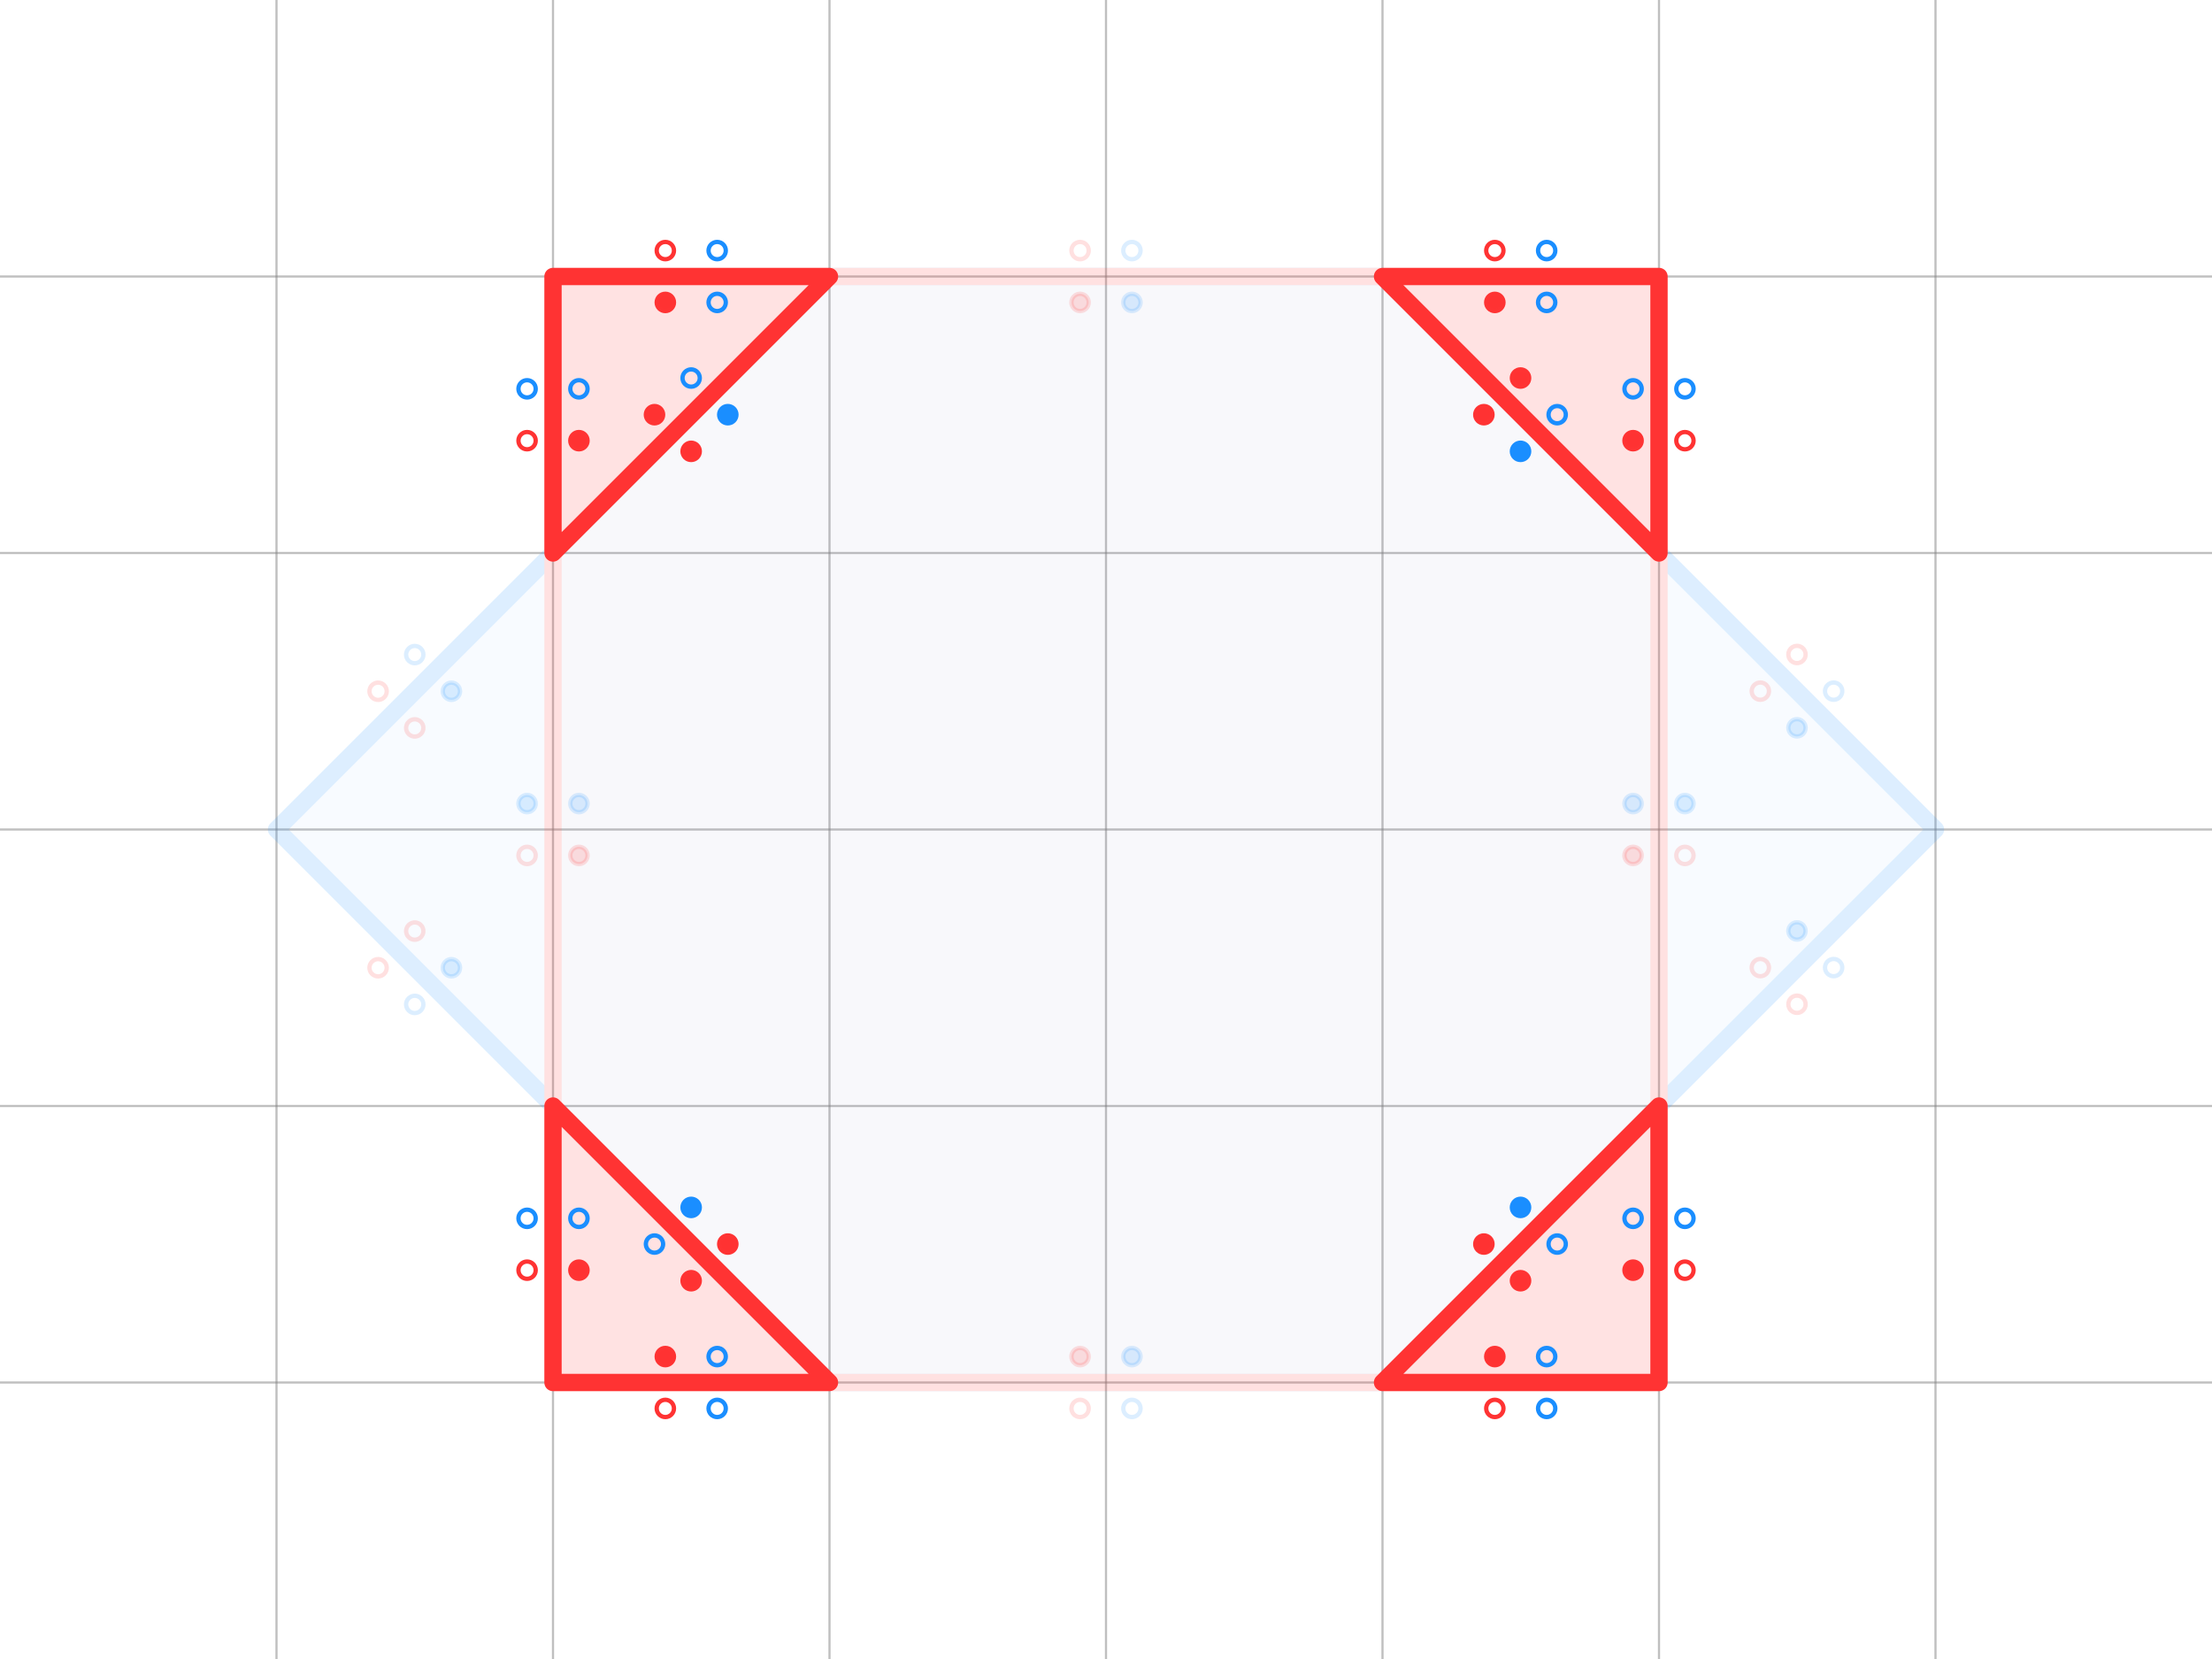 <?xml version="1.0" encoding="UTF-8" standalone="no"?>
<!-- Created with Inkscape (http://www.inkscape.org/) -->

<svg
   width="1024"
   height="768"
   viewBox="0 0 1024 768"
   version="1.1"
   id="svg5"
   inkscape:version="1.3.2 (091e20e, 2023-11-25)"
   sodipodi:docname="difference_ab.svg"
   inkscape:export-filename="A_subtract_B.png"
   inkscape:export-xdpi="96"
   inkscape:export-ydpi="96"
   xmlns:inkscape="http://www.inkscape.org/namespaces/inkscape"
   xmlns:sodipodi="http://sodipodi.sourceforge.net/DTD/sodipodi-0.dtd"
   xmlns="http://www.w3.org/2000/svg"
   xmlns:svg="http://www.w3.org/2000/svg">
  <sodipodi:namedview
     id="namedview7"
     pagecolor="#ffffff"
     bordercolor="#666666"
     borderopacity="1.0"
     inkscape:showpageshadow="2"
     inkscape:pageopacity="0.0"
     inkscape:pagecheckerboard="true"
     inkscape:deskcolor="#d1d1d1"
     inkscape:document-units="px"
     showgrid="true"
     inkscape:zoom="1.0985542"
     inkscape:cx="538.43498"
     inkscape:cy="345.45405"
     inkscape:window-width="1872"
     inkscape:window-height="1212"
     inkscape:window-x="532"
     inkscape:window-y="25"
     inkscape:window-maximized="0"
     inkscape:current-layer="layer1"
     showguides="false">
    <inkscape:grid
       id="grid1"
       units="px"
       originx="0"
       originy="0"
       spacingx="16"
       spacingy="16"
       empcolor="#0099e5"
       empopacity="0.302"
       color="#0099e5"
       opacity="0.149"
       empspacing="8"
       dotted="false"
       gridanglex="30"
       gridanglez="30"
       visible="true"
       enabled="true" />
  </sodipodi:namedview>
  <defs
     id="defs2">
    <inkscape:path-effect
       effect="fillet_chamfer"
       id="path-effect49"
       is_visible="true"
       lpeversion="1"
       nodesatellites_param="F,0,0,1,0,5.242,0,1 @ F,0,0,1,0,0,0,1 @ F,0,0,1,0,4,0,1 @ F,0,0,1,0,4.212,0,1 @ F,0,0,1,0,0,0,1 @ F,0,0,1,0,5.636,0,1 @ F,0,0,1,0,0,0,1"
       radius="0"
       unit="px"
       method="auto"
       mode="F"
       chamfer_steps="1"
       flexible="false"
       use_knot_distance="true"
       apply_no_radius="true"
       apply_with_radius="true"
       only_selected="false"
       hide_knots="false" />
  </defs>
  <g
     inkscape:label="Layer 1"
     inkscape:groupmode="layer"
     id="layer1">
    <g
       id="g9"
       style="stroke:#808080;stroke-opacity:0.5">
      <path
         style="fill:#000000;stroke:#808080;stroke-width:1px;stroke-linecap:butt;stroke-linejoin:miter;stroke-opacity:0.5"
         d="M 128,0 V 768"
         id="path11"
         sodipodi:nodetypes="cc" />
      <path
         style="fill:#000000;stroke:#808080;stroke-width:1px;stroke-linecap:butt;stroke-linejoin:miter;stroke-opacity:0.5"
         d="M 256,0 V 768"
         id="path13"
         sodipodi:nodetypes="cc" />
      <path
         style="fill:#000000;stroke:#808080;stroke-width:1px;stroke-linecap:butt;stroke-linejoin:miter;stroke-opacity:0.5"
         d="M 384,0 V 768"
         id="path14"
         sodipodi:nodetypes="cc" />
      <path
         style="fill:#000000;stroke:#808080;stroke-width:1px;stroke-linecap:butt;stroke-linejoin:miter;stroke-opacity:0.5"
         d="M 512,0 V 768"
         id="path15"
         sodipodi:nodetypes="cc" />
      <path
         style="fill:#000000;stroke:#808080;stroke-width:1px;stroke-linecap:butt;stroke-linejoin:miter;stroke-opacity:0.5"
         d="M 640,0 V 768"
         id="path16"
         sodipodi:nodetypes="cc" />
      <path
         style="fill:#000000;stroke:#808080;stroke-width:1px;stroke-linecap:butt;stroke-linejoin:miter;stroke-opacity:0.5"
         d="M 768,0 V 768"
         id="path17"
         sodipodi:nodetypes="cc" />
      <path
         style="fill:#000000;stroke:#808080;stroke-width:1px;stroke-linecap:butt;stroke-linejoin:miter;stroke-opacity:0.5"
         d="M 896,0 V 768"
         id="path18"
         sodipodi:nodetypes="cc" />
      <path
         style="fill:#000000;stroke:#808080;stroke-width:1px;stroke-linecap:butt;stroke-linejoin:miter;stroke-opacity:0.5"
         d="M 1024,128 H 0"
         id="path28"
         sodipodi:nodetypes="cc" />
      <path
         style="fill:#000000;stroke:#808080;stroke-width:1px;stroke-linecap:butt;stroke-linejoin:miter;stroke-opacity:0.5"
         d="M 1024,256 H 0"
         id="path29"
         sodipodi:nodetypes="cc" />
      <path
         style="fill:#000000;stroke:#808080;stroke-width:1px;stroke-linecap:butt;stroke-linejoin:miter;stroke-opacity:0.5"
         d="M 1024,384 H 0"
         id="path30"
         sodipodi:nodetypes="cc" />
      <path
         style="fill:#000000;stroke:#808080;stroke-width:1px;stroke-linecap:butt;stroke-linejoin:miter;stroke-opacity:0.5"
         d="M 1024,512 H 0"
         id="path31"
         sodipodi:nodetypes="cc" />
      <path
         style="fill:#000000;stroke:#808080;stroke-width:1px;stroke-linecap:butt;stroke-linejoin:miter;stroke-opacity:0.5"
         d="M 1024,640 H 0"
         id="path32"
         sodipodi:nodetypes="cc" />
    </g>
    <g
       id="g162"
       style="opacity:0.15"
       transform="translate(0,-2008)">
      <path
         style="fill:#1e8cff;fill-opacity:0.2;stroke:#1a8eff;stroke-width:8;stroke-linecap:round;stroke-linejoin:round;stroke-dasharray:none;stroke-opacity:1"
         d="M 384,2648 H 640 L 896,2392 640,2136 H 384 l -256,256 z"
         id="path161"
         sodipodi:nodetypes="ccccccc" />
      <path
         style="fill:#ff0000;fill-opacity:0.098;stroke:#ff3333;stroke-width:8;stroke-linecap:round;stroke-linejoin:round;stroke-dasharray:none;stroke-opacity:1"
         d="m 256,2136 v 512 h 512 v -512 z"
         id="path162"
         sodipodi:nodetypes="ccccc" />
    </g>
    <path
       id="path4"
       style="fill:#ff0000;fill-opacity:0.098;stroke:#ff3333;stroke-width:8;stroke-linecap:round;stroke-linejoin:round;stroke-dasharray:none;stroke-opacity:1"
       d="M 256 128 L 256 256 L 384 128 L 256 128 z M 640 128 L 768 256 L 768 128 L 640 128 z M 256 512 L 256 640 L 384 640 L 256 512 z M 768 512 L 640 640 L 768 640 L 768 512 z " />
    <g
       id="g4">
      <circle
         style="fill:none;fill-opacity:1;stroke:#ff3333;stroke-width:2;stroke-linecap:round;stroke-linejoin:round;stroke-miterlimit:16;stroke-dasharray:none;stroke-opacity:1;opacity:0.15"
         id="circle126"
         cx="500"
         cy="116"
         r="4" />
      <circle
         style="fill:none;fill-opacity:1;stroke:#1a8eff;stroke-width:2;stroke-linecap:round;stroke-linejoin:round;stroke-miterlimit:16;stroke-dasharray:none;stroke-opacity:1;opacity:0.15"
         id="circle33"
         cx="524"
         cy="116"
         r="4" />
      <circle
         style="fill:#ff3232;fill-opacity:1;stroke:#ff3333;stroke-width:2;stroke-linecap:round;stroke-linejoin:round;stroke-miterlimit:16;stroke-dasharray:none;stroke-opacity:1;opacity:0.15"
         id="circle34"
         cx="500"
         cy="140"
         r="4" />
      <circle
         style="fill:#1a8eff;fill-opacity:1;stroke:#1a8eff;stroke-width:2;stroke-linecap:round;stroke-linejoin:round;stroke-miterlimit:16;stroke-dasharray:none;stroke-opacity:1;opacity:0.15"
         id="circle35"
         cx="524"
         cy="140"
         r="4" />
    </g>
    <g
       id="g45"
       transform="rotate(-90,504,376)">
      <circle
         style="fill:none;fill-opacity:1;stroke:#ff3333;stroke-width:2;stroke-linecap:round;stroke-linejoin:round;stroke-miterlimit:16;stroke-dasharray:none;stroke-opacity:1"
         id="circle36"
         cx="292"
         cy="116"
         r="4" />
      <circle
         style="fill:none;fill-opacity:1;stroke:#1a8eff;stroke-width:2;stroke-linecap:round;stroke-linejoin:round;stroke-miterlimit:16;stroke-dasharray:none;stroke-opacity:1"
         id="circle37"
         cx="316"
         cy="116"
         r="4" />
      <circle
         style="fill:#ff3232;fill-opacity:1;stroke:#ff3333;stroke-width:2;stroke-linecap:round;stroke-linejoin:round;stroke-miterlimit:16;stroke-dasharray:none;stroke-opacity:1"
         id="circle38"
         cx="292"
         cy="140"
         r="4" />
      <circle
         style="fill:none;fill-opacity:1;stroke:#1a8eff;stroke-width:2;stroke-linecap:round;stroke-linejoin:round;stroke-miterlimit:16;stroke-dasharray:none;stroke-opacity:1"
         id="circle39"
         cx="316"
         cy="140"
         r="4" />
    </g>
    <circle
       style="fill:#ff3232;fill-opacity:1;stroke:#ff3333;stroke-width:2;stroke-linecap:round;stroke-linejoin:round;stroke-miterlimit:16;stroke-dasharray:none;stroke-opacity:1"
       id="circle40"
       cx="-645.568"
       cy="169.019"
       r="4"
       transform="matrix(-0.707,-0.707,-0.707,0.707,0,0)" />
    <circle
       style="fill:#1a8eff;fill-opacity:1;stroke:#1a8eff;stroke-width:2;stroke-linecap:round;stroke-linejoin:round;stroke-miterlimit:16;stroke-dasharray:none;stroke-opacity:1"
       id="circle41"
       cx="-621.568"
       cy="169.019"
       r="4"
       transform="matrix(-0.707,-0.707,-0.707,0.707,0,0)" />
    <circle
       style="fill:#ff3232;fill-opacity:1;stroke:#ff3333;stroke-width:2;stroke-linecap:round;stroke-linejoin:round;stroke-miterlimit:16;stroke-dasharray:none;stroke-opacity:1"
       id="circle42"
       cx="-645.568"
       cy="193.019"
       r="4"
       transform="matrix(-0.707,-0.707,-0.707,0.707,0,0)" />
    <circle
       style="fill:none;fill-opacity:1;stroke:#1a8eff;stroke-width:2;stroke-linecap:round;stroke-linejoin:round;stroke-miterlimit:16;stroke-dasharray:none;stroke-opacity:1"
       id="circle43"
       cx="-621.568"
       cy="193.019"
       r="4"
       transform="matrix(-0.707,-0.707,-0.707,0.707,0,0)" />
    <g
       id="g48"
       transform="matrix(1,0,0,-1,16,768)">
      <circle
         style="fill:none;fill-opacity:1;stroke:#ff3333;stroke-width:2;stroke-linecap:round;stroke-linejoin:round;stroke-miterlimit:16;stroke-dasharray:none;stroke-opacity:1"
         id="circle45"
         cx="292"
         cy="116"
         r="4" />
      <circle
         style="fill:none;fill-opacity:1;stroke:#1a8eff;stroke-width:2;stroke-linecap:round;stroke-linejoin:round;stroke-miterlimit:16;stroke-dasharray:none;stroke-opacity:1"
         id="circle46"
         cx="316"
         cy="116"
         r="4" />
      <circle
         style="fill:#ff3232;fill-opacity:1;stroke:#ff3333;stroke-width:2;stroke-linecap:round;stroke-linejoin:round;stroke-miterlimit:16;stroke-dasharray:none;stroke-opacity:1"
         id="circle47"
         cx="292"
         cy="140"
         r="4" />
      <circle
         style="fill:none;fill-opacity:1;stroke:#1a8eff;stroke-width:2;stroke-linecap:round;stroke-linejoin:round;stroke-miterlimit:16;stroke-dasharray:none;stroke-opacity:1"
         id="circle48"
         cx="316"
         cy="140"
         r="4" />
    </g>
    <g
       id="g5">
      <circle
         style="fill:none;fill-opacity:1;stroke:#ff3333;stroke-width:2;stroke-linecap:round;stroke-linejoin:round;stroke-miterlimit:16;stroke-dasharray:none;stroke-opacity:1;opacity:0.15"
         id="circle49"
         cx="-396"
         cy="244"
         r="4"
         transform="rotate(-90)" />
      <circle
         style="fill:#1a8eff;fill-opacity:1;stroke:#1a8eff;stroke-width:2;stroke-linecap:round;stroke-linejoin:round;stroke-miterlimit:16;stroke-dasharray:none;stroke-opacity:1;opacity:0.15"
         id="circle50"
         cx="-372"
         cy="244"
         r="4"
         transform="rotate(-90)" />
      <circle
         style="fill:#ff3232;fill-opacity:1;stroke:#ff3333;stroke-width:2;stroke-linecap:round;stroke-linejoin:round;stroke-miterlimit:16;stroke-dasharray:none;stroke-opacity:1;opacity:0.15"
         id="circle51"
         cx="-396"
         cy="268"
         r="4"
         transform="rotate(-90)" />
      <circle
         style="fill:#1a8eff;fill-opacity:1;stroke:#1a8eff;stroke-width:2;stroke-linecap:round;stroke-linejoin:round;stroke-miterlimit:16;stroke-dasharray:none;stroke-opacity:1;opacity:0.15"
         id="circle52"
         cx="-372"
         cy="268"
         r="4"
         transform="rotate(-90)" />
    </g>
    <g
       id="g6">
      <circle
         style="fill:none;fill-opacity:1;stroke:#ff3333;stroke-width:2;stroke-linecap:round;stroke-linejoin:round;stroke-miterlimit:16;stroke-dasharray:none;stroke-opacity:1;opacity:0.15"
         id="circle53"
         cx="-102.51"
         cy="350.039"
         r="4"
         transform="rotate(-45)" />
      <circle
         style="fill:none;fill-opacity:1;stroke:#1a8eff;stroke-width:2;stroke-linecap:round;stroke-linejoin:round;stroke-miterlimit:16;stroke-dasharray:none;stroke-opacity:1;opacity:0.15"
         id="circle54"
         cx="-78.51"
         cy="350.039"
         r="4"
         transform="rotate(-45)" />
      <circle
         style="fill:none;fill-opacity:1;stroke:#ff3333;stroke-width:2;stroke-linecap:round;stroke-linejoin:round;stroke-miterlimit:16;stroke-dasharray:none;stroke-opacity:1;opacity:0.15"
         id="circle55"
         cx="-102.51"
         cy="374.039"
         r="4"
         transform="rotate(-45)" />
      <circle
         style="fill:#1a8eff;fill-opacity:1;stroke:#1a8eff;stroke-width:2;stroke-linecap:round;stroke-linejoin:round;stroke-miterlimit:16;stroke-dasharray:none;stroke-opacity:1;opacity:0.15"
         id="circle56"
         cx="-78.51"
         cy="374.039"
         r="4"
         transform="rotate(-45)" />
    </g>
    <g
       id="g7">
      <circle
         style="fill:none;fill-opacity:1;stroke:#ff3333;stroke-width:2;stroke-linecap:round;stroke-linejoin:round;stroke-miterlimit:16;stroke-dasharray:none;stroke-opacity:1;opacity:0.15"
         id="circle57"
         cx="440.548"
         cy="169.019"
         r="4"
         transform="rotate(45)" />
      <circle
         style="fill:#1a8eff;fill-opacity:1;stroke:#1a8eff;stroke-width:2;stroke-linecap:round;stroke-linejoin:round;stroke-miterlimit:16;stroke-dasharray:none;stroke-opacity:1;opacity:0.15"
         id="circle58"
         cx="464.548"
         cy="169.019"
         r="4"
         transform="rotate(45)" />
      <circle
         style="fill:none;fill-opacity:1;stroke:#ff3333;stroke-width:2;stroke-linecap:round;stroke-linejoin:round;stroke-miterlimit:16;stroke-dasharray:none;stroke-opacity:1;opacity:0.15"
         id="circle59"
         cx="440.548"
         cy="193.019"
         r="4"
         transform="rotate(45)" />
      <circle
         style="fill:none;fill-opacity:1;stroke:#1a8eff;stroke-width:2;stroke-linecap:round;stroke-linejoin:round;stroke-miterlimit:16;stroke-dasharray:none;stroke-opacity:1;opacity:0.15"
         id="circle60"
         cx="464.548"
         cy="193.019"
         r="4"
         transform="rotate(45)" />
    </g>
    <g
       id="g2">
      <circle
         style="fill:none;fill-opacity:1;stroke:#ff3333;stroke-width:2;stroke-linecap:round;stroke-linejoin:round;stroke-miterlimit:16;stroke-dasharray:none;stroke-opacity:1;opacity:0.15"
         id="circle61"
         cx="-396"
         cy="-780"
         r="4"
         transform="matrix(0,-1,-1,0,0,0)" />
      <circle
         style="fill:#1a8eff;fill-opacity:1;stroke:#1a8eff;stroke-width:2;stroke-linecap:round;stroke-linejoin:round;stroke-miterlimit:16;stroke-dasharray:none;stroke-opacity:1;opacity:0.15"
         id="circle62"
         cx="-372"
         cy="-780"
         r="4"
         transform="matrix(0,-1,-1,0,0,0)" />
      <circle
         style="fill:#ff3232;fill-opacity:1;stroke:#ff3333;stroke-width:2;stroke-linecap:round;stroke-linejoin:round;stroke-miterlimit:16;stroke-dasharray:none;stroke-opacity:1;opacity:0.15"
         id="circle63"
         cx="-396"
         cy="-756"
         r="4"
         transform="matrix(0,-1,-1,0,0,0)" />
      <circle
         style="fill:#1a8eff;fill-opacity:1;stroke:#1a8eff;stroke-width:2;stroke-linecap:round;stroke-linejoin:round;stroke-miterlimit:16;stroke-dasharray:none;stroke-opacity:1;opacity:0.15"
         id="circle64"
         cx="-372"
         cy="-756"
         r="4"
         transform="matrix(0,-1,-1,0,0,0)" />
    </g>
    <g
       id="g3">
      <circle
         style="fill:none;fill-opacity:1;stroke:#ff3333;stroke-width:2;stroke-linecap:round;stroke-linejoin:round;stroke-miterlimit:16;stroke-dasharray:none;stroke-opacity:1;opacity:0.15"
         id="circle65"
         cx="802.587"
         cy="350.039"
         r="4"
         transform="matrix(0.707,0.707,0.707,-0.707,0,0)" />
      <circle
         style="fill:#1a8eff;fill-opacity:1;stroke:#1a8eff;stroke-width:2;stroke-linecap:round;stroke-linejoin:round;stroke-miterlimit:16;stroke-dasharray:none;stroke-opacity:1;opacity:0.15"
         id="circle66"
         cx="826.587"
         cy="350.039"
         r="4"
         transform="matrix(0.707,0.707,0.707,-0.707,0,0)" />
      <circle
         style="fill:none;fill-opacity:1;stroke:#ff3333;stroke-width:2;stroke-linecap:round;stroke-linejoin:round;stroke-miterlimit:16;stroke-dasharray:none;stroke-opacity:1;opacity:0.15"
         id="circle67"
         cx="802.587"
         cy="374.039"
         r="4"
         transform="matrix(0.707,0.707,0.707,-0.707,0,0)" />
      <circle
         style="fill:none;fill-opacity:1;stroke:#1a8eff;stroke-width:2;stroke-linecap:round;stroke-linejoin:round;stroke-miterlimit:16;stroke-dasharray:none;stroke-opacity:1;opacity:0.15"
         id="circle68"
         cx="826.587"
         cy="374.039"
         r="4"
         transform="matrix(0.707,0.707,0.707,-0.707,0,0)" />
    </g>
    <g
       id="g1">
      <circle
         style="fill:none;fill-opacity:1;stroke:#ff3333;stroke-width:2;stroke-linecap:round;stroke-linejoin:round;stroke-miterlimit:16;stroke-dasharray:none;stroke-opacity:1;opacity:0.15"
         id="circle69"
         cx="259.529"
         cy="-917.097"
         r="4"
         transform="matrix(0.707,-0.707,-0.707,-0.707,0,0)" />
      <circle
         style="fill:none;fill-opacity:1;stroke:#1a8eff;stroke-width:2;stroke-linecap:round;stroke-linejoin:round;stroke-miterlimit:16;stroke-dasharray:none;stroke-opacity:1;opacity:0.15"
         id="circle70"
         cx="283.529"
         cy="-917.097"
         r="4"
         transform="matrix(0.707,-0.707,-0.707,-0.707,0,0)" />
      <circle
         style="fill:none;fill-opacity:1;stroke:#ff3333;stroke-width:2;stroke-linecap:round;stroke-linejoin:round;stroke-miterlimit:16;stroke-dasharray:none;stroke-opacity:1;opacity:0.15"
         id="circle71"
         cx="259.529"
         cy="-893.097"
         r="4"
         transform="matrix(0.707,-0.707,-0.707,-0.707,0,0)" />
      <circle
         style="fill:#1a8eff;fill-opacity:1;stroke:#1a8eff;stroke-width:2;stroke-linecap:round;stroke-linejoin:round;stroke-miterlimit:16;stroke-dasharray:none;stroke-opacity:1;opacity:0.15"
         id="circle72"
         cx="283.529"
         cy="-893.097"
         r="4"
         transform="matrix(0.707,-0.707,-0.707,-0.707,0,0)" />
    </g>
    <g
       id="g88"
       transform="translate(16)">
      <circle
         style="fill:none;fill-opacity:1;stroke:#ff3333;stroke-width:2;stroke-linecap:round;stroke-linejoin:round;stroke-miterlimit:16;stroke-dasharray:none;stroke-opacity:1"
         id="circle85"
         cx="292"
         cy="116"
         r="4" />
      <circle
         style="fill:none;fill-opacity:1;stroke:#1a8eff;stroke-width:2;stroke-linecap:round;stroke-linejoin:round;stroke-miterlimit:16;stroke-dasharray:none;stroke-opacity:1"
         id="circle86"
         cx="316"
         cy="116"
         r="4" />
      <circle
         style="fill:#ff3232;fill-opacity:1;stroke:#ff3333;stroke-width:2;stroke-linecap:round;stroke-linejoin:round;stroke-miterlimit:16;stroke-dasharray:none;stroke-opacity:1"
         id="circle87"
         cx="292"
         cy="140"
         r="4" />
      <circle
         style="fill:none;fill-opacity:1;stroke:#1a8eff;stroke-width:2;stroke-linecap:round;stroke-linejoin:round;stroke-miterlimit:16;stroke-dasharray:none;stroke-opacity:1"
         id="circle88"
         cx="316"
         cy="140"
         r="4" />
    </g>
    <circle
       style="fill:#ff3232;fill-opacity:1;stroke:#ff3333;stroke-width:2;stroke-linecap:round;stroke-linejoin:round;stroke-miterlimit:16;stroke-dasharray:none;stroke-opacity:1"
       id="circle89"
       cx="78.51"
       cy="-374.039"
       r="4"
       transform="matrix(0.707,-0.707,-0.707,-0.707,0,0)" />
    <circle
       style="fill:#1a8eff;fill-opacity:1;stroke:#1a8eff;stroke-width:2;stroke-linecap:round;stroke-linejoin:round;stroke-miterlimit:16;stroke-dasharray:none;stroke-opacity:1"
       id="circle90"
       cx="102.51"
       cy="-374.039"
       r="4"
       transform="matrix(0.707,-0.707,-0.707,-0.707,0,0)" />
    <circle
       style="fill:#ff3232;fill-opacity:1;stroke:#ff3333;stroke-width:2;stroke-linecap:round;stroke-linejoin:round;stroke-miterlimit:16;stroke-dasharray:none;stroke-opacity:1"
       id="circle91"
       cx="78.51"
       cy="-350.039"
       r="4"
       transform="matrix(0.707,-0.707,-0.707,-0.707,0,0)" />
    <circle
       style="fill:none;fill-opacity:1;stroke:#1a8eff;stroke-width:2;stroke-linecap:round;stroke-linejoin:round;stroke-miterlimit:16;stroke-dasharray:none;stroke-opacity:1"
       id="circle92"
       cx="102.51"
       cy="-350.039"
       r="4"
       transform="matrix(0.707,-0.707,-0.707,-0.707,0,0)" />
    <g
       id="g96"
       transform="rotate(-90,312,184)">
      <circle
         style="fill:none;fill-opacity:1;stroke:#ff3333;stroke-width:2;stroke-linecap:round;stroke-linejoin:round;stroke-miterlimit:16;stroke-dasharray:none;stroke-opacity:1"
         id="circle93"
         cx="292"
         cy="116"
         r="4" />
      <circle
         style="fill:none;fill-opacity:1;stroke:#1a8eff;stroke-width:2;stroke-linecap:round;stroke-linejoin:round;stroke-miterlimit:16;stroke-dasharray:none;stroke-opacity:1"
         id="circle94"
         cx="316"
         cy="116"
         r="4" />
      <circle
         style="fill:#ff3232;fill-opacity:1;stroke:#ff3333;stroke-width:2;stroke-linecap:round;stroke-linejoin:round;stroke-miterlimit:16;stroke-dasharray:none;stroke-opacity:1"
         id="circle95"
         cx="292"
         cy="140"
         r="4" />
      <circle
         style="fill:none;fill-opacity:1;stroke:#1a8eff;stroke-width:2;stroke-linecap:round;stroke-linejoin:round;stroke-miterlimit:16;stroke-dasharray:none;stroke-opacity:1"
         id="circle96"
         cx="316"
         cy="140"
         r="4" />
    </g>
    <g
       id="g100"
       transform="matrix(0,-1,-1,0,896,496)">
      <circle
         style="fill:none;fill-opacity:1;stroke:#ff3333;stroke-width:2;stroke-linecap:round;stroke-linejoin:round;stroke-miterlimit:16;stroke-dasharray:none;stroke-opacity:1"
         id="circle97"
         cx="292"
         cy="116"
         r="4" />
      <circle
         style="fill:none;fill-opacity:1;stroke:#1a8eff;stroke-width:2;stroke-linecap:round;stroke-linejoin:round;stroke-miterlimit:16;stroke-dasharray:none;stroke-opacity:1"
         id="circle98"
         cx="316"
         cy="116"
         r="4" />
      <circle
         style="fill:#ff3232;fill-opacity:1;stroke:#ff3333;stroke-width:2;stroke-linecap:round;stroke-linejoin:round;stroke-miterlimit:16;stroke-dasharray:none;stroke-opacity:1"
         id="circle99"
         cx="292"
         cy="140"
         r="4" />
      <circle
         style="fill:none;fill-opacity:1;stroke:#1a8eff;stroke-width:2;stroke-linecap:round;stroke-linejoin:round;stroke-miterlimit:16;stroke-dasharray:none;stroke-opacity:1"
         id="circle100"
         cx="316"
         cy="140"
         r="4" />
    </g>
    <circle
       style="fill:#ff3232;fill-opacity:1;stroke:#ff3333;stroke-width:2;stroke-linecap:round;stroke-linejoin:round;stroke-miterlimit:16;stroke-dasharray:none;stroke-opacity:1"
       id="circle101"
       cx="621.568"
       cy="350.039"
       r="4"
       transform="matrix(0.707,0.707,0.707,-0.707,0,0)" />
    <circle
       style="fill:#1a8eff;fill-opacity:1;stroke:#1a8eff;stroke-width:2;stroke-linecap:round;stroke-linejoin:round;stroke-miterlimit:16;stroke-dasharray:none;stroke-opacity:1"
       id="circle102"
       cx="645.568"
       cy="350.039"
       r="4"
       transform="matrix(0.707,0.707,0.707,-0.707,0,0)" />
    <circle
       style="fill:#ff3232;fill-opacity:1;stroke:#ff3333;stroke-width:2;stroke-linecap:round;stroke-linejoin:round;stroke-miterlimit:16;stroke-dasharray:none;stroke-opacity:1"
       id="circle103"
       cx="621.568"
       cy="374.039"
       r="4"
       transform="matrix(0.707,0.707,0.707,-0.707,0,0)" />
    <circle
       style="fill:none;fill-opacity:1;stroke:#1a8eff;stroke-width:2;stroke-linecap:round;stroke-linejoin:round;stroke-miterlimit:16;stroke-dasharray:none;stroke-opacity:1"
       id="circle104"
       cx="645.568"
       cy="374.039"
       r="4"
       transform="matrix(0.707,0.707,0.707,-0.707,0,0)" />
    <g
       id="g108"
       transform="translate(400)">
      <circle
         style="fill:none;fill-opacity:1;stroke:#ff3333;stroke-width:2;stroke-linecap:round;stroke-linejoin:round;stroke-miterlimit:16;stroke-dasharray:none;stroke-opacity:1"
         id="circle105"
         cx="292"
         cy="116"
         r="4" />
      <circle
         style="fill:none;fill-opacity:1;stroke:#1a8eff;stroke-width:2;stroke-linecap:round;stroke-linejoin:round;stroke-miterlimit:16;stroke-dasharray:none;stroke-opacity:1"
         id="circle106"
         cx="316"
         cy="116"
         r="4" />
      <circle
         style="fill:#ff3232;fill-opacity:1;stroke:#ff3333;stroke-width:2;stroke-linecap:round;stroke-linejoin:round;stroke-miterlimit:16;stroke-dasharray:none;stroke-opacity:1"
         id="circle107"
         cx="292"
         cy="140"
         r="4" />
      <circle
         style="fill:none;fill-opacity:1;stroke:#1a8eff;stroke-width:2;stroke-linecap:round;stroke-linejoin:round;stroke-miterlimit:16;stroke-dasharray:none;stroke-opacity:1"
         id="circle108"
         cx="316"
         cy="140"
         r="4" />
    </g>
    <g
       id="g112"
       transform="matrix(1,0,0,-1,400,768)">
      <circle
         style="fill:none;fill-opacity:1;stroke:#ff3333;stroke-width:2;stroke-linecap:round;stroke-linejoin:round;stroke-miterlimit:16;stroke-dasharray:none;stroke-opacity:1"
         id="circle109"
         cx="292"
         cy="116"
         r="4" />
      <circle
         style="fill:none;fill-opacity:1;stroke:#1a8eff;stroke-width:2;stroke-linecap:round;stroke-linejoin:round;stroke-miterlimit:16;stroke-dasharray:none;stroke-opacity:1"
         id="circle110"
         cx="316"
         cy="116"
         r="4" />
      <circle
         style="fill:#ff3232;fill-opacity:1;stroke:#ff3333;stroke-width:2;stroke-linecap:round;stroke-linejoin:round;stroke-miterlimit:16;stroke-dasharray:none;stroke-opacity:1"
         id="circle111"
         cx="292"
         cy="140"
         r="4" />
      <circle
         style="fill:none;fill-opacity:1;stroke:#1a8eff;stroke-width:2;stroke-linecap:round;stroke-linejoin:round;stroke-miterlimit:16;stroke-dasharray:none;stroke-opacity:1"
         id="circle112"
         cx="316"
         cy="140"
         r="4" />
    </g>
    <circle
       style="fill:#ff3232;fill-opacity:1;stroke:#ff3333;stroke-width:2;stroke-linecap:round;stroke-linejoin:round;stroke-miterlimit:16;stroke-dasharray:none;stroke-opacity:1"
       id="circle113"
       cx="78.51"
       cy="-917.097"
       r="4"
       transform="matrix(0.707,-0.707,-0.707,-0.707,0,0)" />
    <circle
       style="fill:none;fill-opacity:1;stroke:#1a8eff;stroke-width:2;stroke-linecap:round;stroke-linejoin:round;stroke-miterlimit:16;stroke-dasharray:none;stroke-opacity:1"
       id="circle114"
       cx="102.51"
       cy="-917.097"
       r="4"
       transform="matrix(0.707,-0.707,-0.707,-0.707,0,0)" />
    <circle
       style="fill:#ff3232;fill-opacity:1;stroke:#ff3333;stroke-width:2;stroke-linecap:round;stroke-linejoin:round;stroke-miterlimit:16;stroke-dasharray:none;stroke-opacity:1"
       id="circle115"
       cx="78.51"
       cy="-893.097"
       r="4"
       transform="matrix(0.707,-0.707,-0.707,-0.707,0,0)" />
    <circle
       style="fill:#1a8eff;fill-opacity:1;stroke:#1a8eff;stroke-width:2;stroke-linecap:round;stroke-linejoin:round;stroke-miterlimit:16;stroke-dasharray:none;stroke-opacity:1"
       id="circle116"
       cx="102.51"
       cy="-893.097"
       r="4"
       transform="matrix(0.707,-0.707,-0.707,-0.707,0,0)" />
    <g
       id="g120"
       transform="matrix(0,-1,-1,0,896,880)">
      <circle
         style="fill:none;fill-opacity:1;stroke:#ff3333;stroke-width:2;stroke-linecap:round;stroke-linejoin:round;stroke-miterlimit:16;stroke-dasharray:none;stroke-opacity:1"
         id="circle117"
         cx="292"
         cy="116"
         r="4" />
      <circle
         style="fill:none;fill-opacity:1;stroke:#1a8eff;stroke-width:2;stroke-linecap:round;stroke-linejoin:round;stroke-miterlimit:16;stroke-dasharray:none;stroke-opacity:1"
         id="circle118"
         cx="316"
         cy="116"
         r="4" />
      <circle
         style="fill:#ff3232;fill-opacity:1;stroke:#ff3333;stroke-width:2;stroke-linecap:round;stroke-linejoin:round;stroke-miterlimit:16;stroke-dasharray:none;stroke-opacity:1"
         id="circle119"
         cx="292"
         cy="140"
         r="4" />
      <circle
         style="fill:none;fill-opacity:1;stroke:#1a8eff;stroke-width:2;stroke-linecap:round;stroke-linejoin:round;stroke-miterlimit:16;stroke-dasharray:none;stroke-opacity:1"
         id="circle120"
         cx="316"
         cy="140"
         r="4" />
    </g>
    <g
       id="g8">
      <circle
         style="fill:#ff3232;fill-opacity:1;stroke:#ff3333;stroke-width:2;stroke-linecap:round;stroke-linejoin:round;stroke-miterlimit:16;stroke-dasharray:none;stroke-opacity:1;opacity:0.15"
         id="circle121"
         cx="500"
         cy="628"
         r="4" />
      <circle
         style="fill:#1a8eff;fill-opacity:1;stroke:#1a8eff;stroke-width:2;stroke-linecap:round;stroke-linejoin:round;stroke-miterlimit:16;stroke-dasharray:none;stroke-opacity:1;opacity:0.15"
         id="circle122"
         cx="524"
         cy="628"
         r="4" />
      <circle
         style="fill:none;fill-opacity:1;stroke:#ff3333;stroke-width:2;stroke-linecap:round;stroke-linejoin:round;stroke-miterlimit:16;stroke-dasharray:none;stroke-opacity:1;opacity:0.15"
         id="circle123"
         cx="500"
         cy="652"
         r="4" />
      <circle
         style="fill:none;fill-opacity:1;stroke:#1a8eff;stroke-width:2;stroke-linecap:round;stroke-linejoin:round;stroke-miterlimit:16;stroke-dasharray:none;stroke-opacity:1;opacity:0.15"
         id="circle124"
         cx="524"
         cy="652"
         r="4" />
    </g>
  </g>
</svg>
